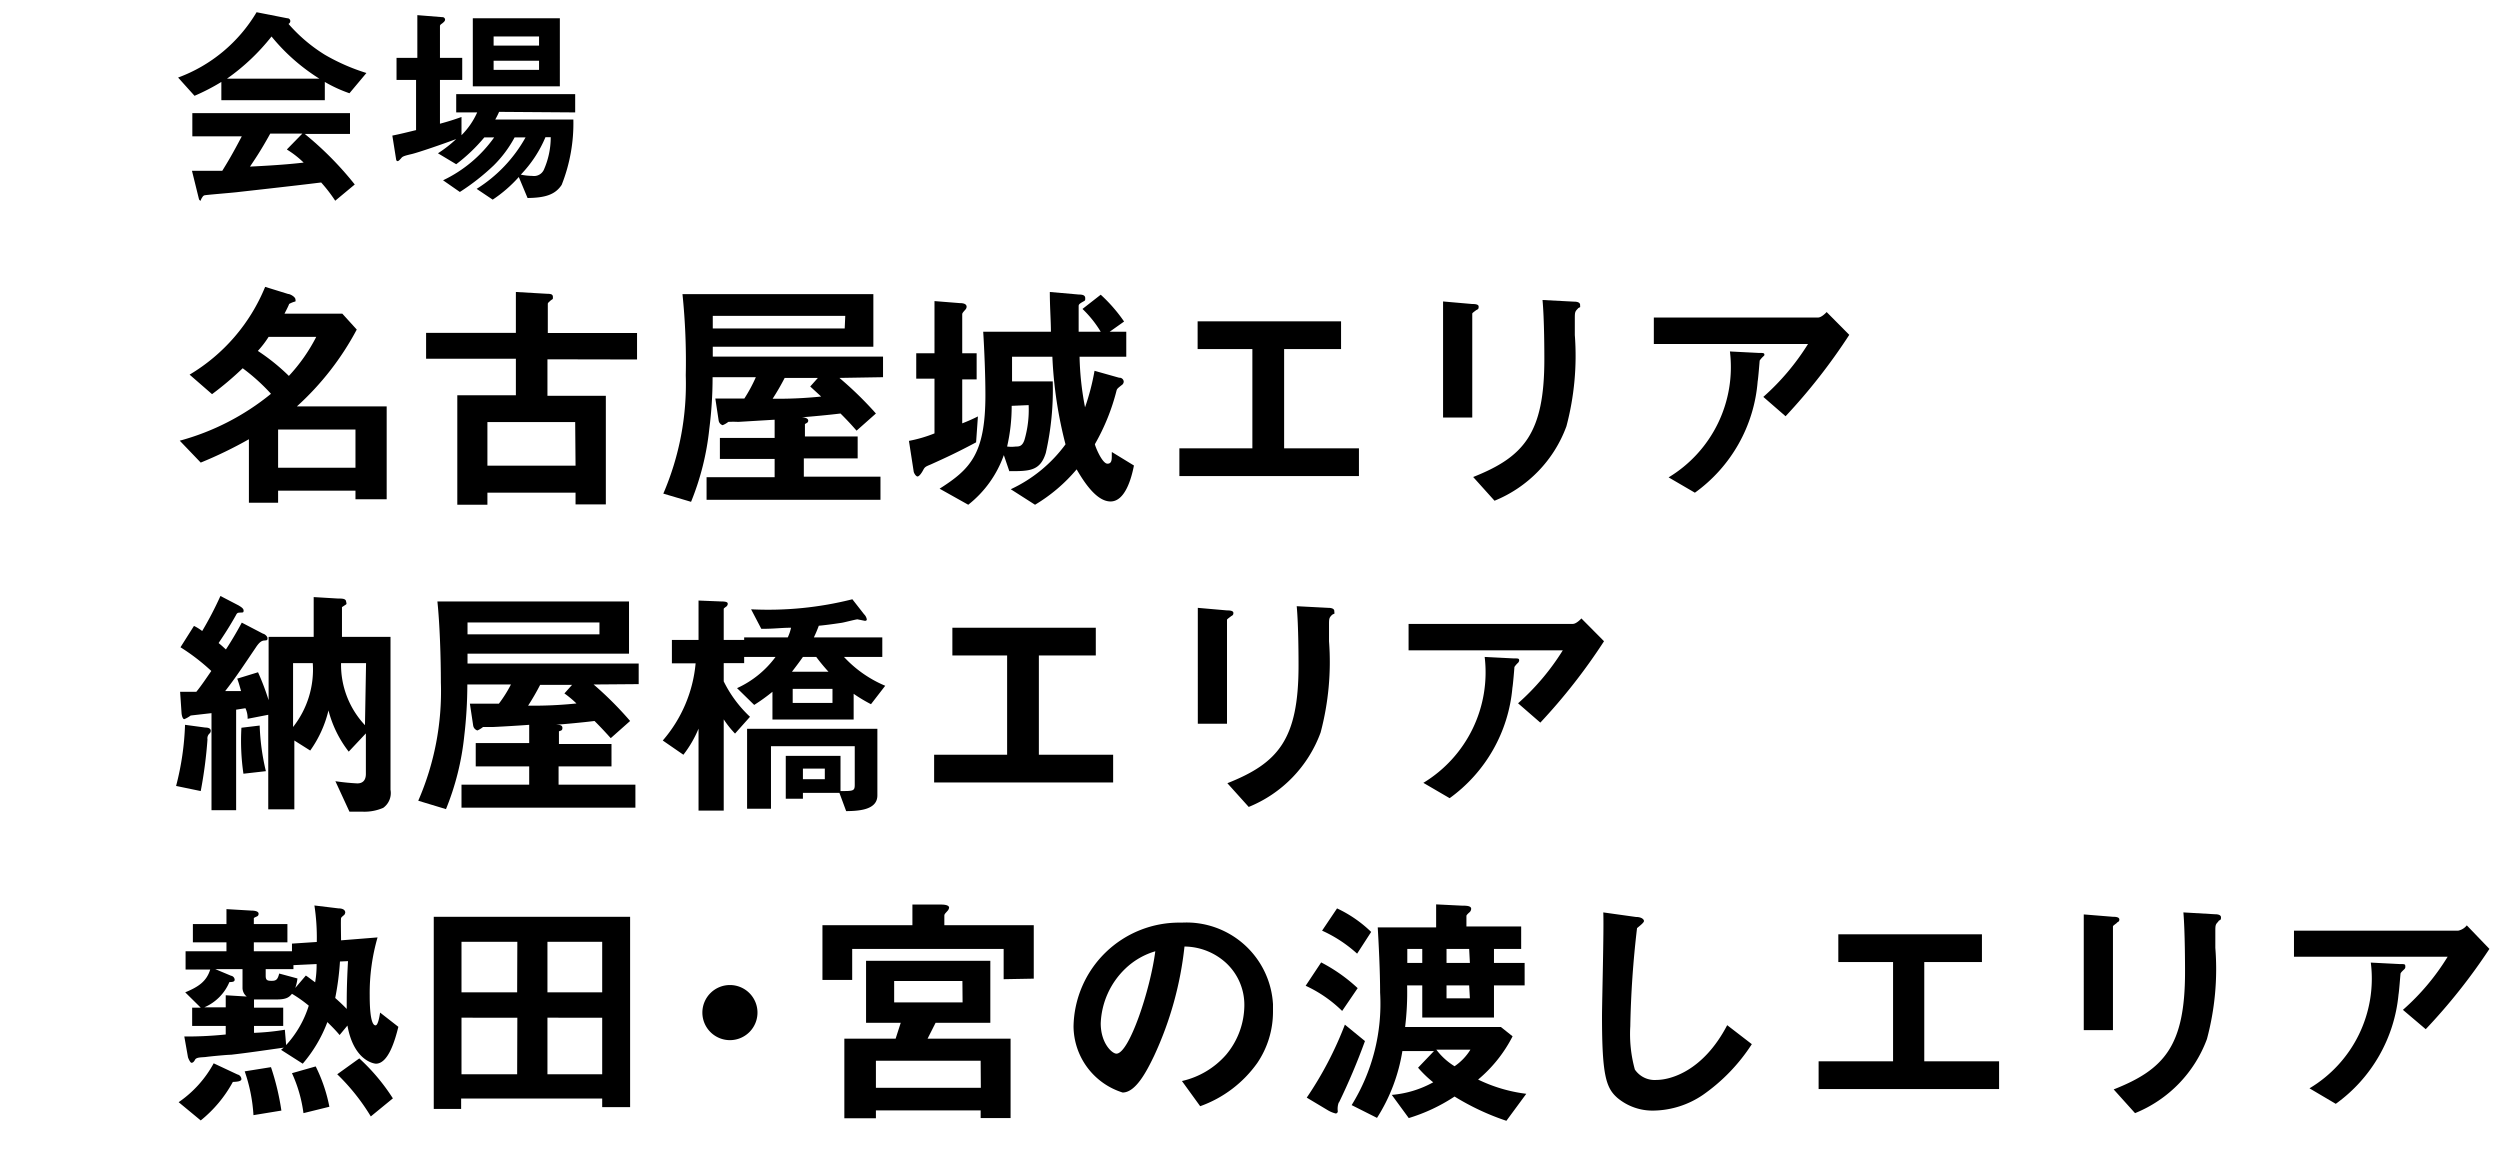 <svg width="137" height="63" id="レイヤー_1" data-name="レイヤー 1" xmlns="http://www.w3.org/2000/svg" viewBox="0 0 137 63"><path d="M19.15,5.11a7.49,7.49,0,0,1-1.35-.62v1H12.13v-1a11.35,11.35,0,0,1-1.47.76l-.9-1A8.36,8.36,0,0,0,14.06.67L15.74,1a.16.16,0,0,1,.17.15.18.18,0,0,1-.1.16A8.71,8.71,0,0,0,17.8,3a11,11,0,0,0,2.28,1ZM18.37,11a8.31,8.31,0,0,0-.77-1c-1.62.2-4.26.49-4.6.53s-1.5.13-1.78.17a.18.18,0,0,0-.12.09C11,10.93,11,11,11,11a.13.13,0,0,1-.1-.1l-.38-1.54h1.66c.29-.47.54-.88,1.07-1.89H10.54V6.2h8.64V7.34H16.7a17.94,17.94,0,0,1,2.74,2.77ZM14.88,2a11.62,11.62,0,0,1-2.44,2.31H17.5A10.69,10.69,0,0,1,14.88,2Zm.85,6.18.84-.86H14.81c-.55,1-.9,1.49-1.11,1.81,1-.05,2-.11,2.94-.22a5.18,5.18,0,0,0-.91-.71Z"/><path d="M27.35,6.13a4.11,4.11,0,0,1-.21.42h4.28a9.15,9.15,0,0,1-.64,3.58c-.36.55-.93.71-1.87.72L28.43,9.7A7.37,7.37,0,0,1,27,10.94l-.88-.59A7.79,7.79,0,0,0,28.8,7.53h-.6a6.45,6.45,0,0,1-1.15,1.54,12.31,12.31,0,0,1-1.85,1.45l-.92-.64a7.25,7.25,0,0,0,2.8-2.35h-.54A9.31,9.31,0,0,1,25,9l-1-.6a6.88,6.88,0,0,0,1-.78c-.8.3-2.09.74-2.43.82s-.49.12-.56.2-.16.19-.22.19a.09.09,0,0,1-.08-.08L21.5,7.43c.37-.07.89-.2,1.3-.3V4.38H21.73V3.17h1.14V.83l1.37.11a.14.14,0,0,1,.15.13c0,.08-.06.13-.13.19s-.15.09-.15.17V3.17h1.22V4.38H24.11v2.4c.41-.11.8-.23,1.18-.37v1a4.16,4.16,0,0,0,.86-1.25H25v-1h6.52v1Zm-1.44-1.4V1h4.77V4.73ZM29.54,2H27.05v.5h2.49Zm0,1.33H27.05v.5h2.49Zm.35,4.19a6.7,6.7,0,0,1-1.35,2.05,3.39,3.39,0,0,0,.64.07.59.59,0,0,0,.62-.33,4.39,4.39,0,0,0,.38-1.79Z"/><path d="M19.48,27.36v-.47H15.24v.66h-1.6V24.07A23,23,0,0,1,11,25.35l-1.15-1.2a13.47,13.47,0,0,0,5-2.57,10.83,10.83,0,0,0-1.55-1.4,17.51,17.51,0,0,1-1.68,1.42l-1.23-1.07a10,10,0,0,0,4.14-4.81l1.26.39c.11,0,.4.16.4.3a.21.21,0,0,1,0,.11,1.34,1.34,0,0,0-.35.14c0,.05-.21.45-.25.53h3.17l.79.87a15.43,15.43,0,0,1-3.28,4.21h4.92v5.09Zm-4.76-8.9a5.42,5.42,0,0,1-.59.77,11.21,11.21,0,0,1,1.7,1.37,9.37,9.37,0,0,0,1.5-2.14Zm4.76,5.08H15.24v2.09h4.24Z"/><path d="M30,19.69v2h3.2v5.95H31.54V27H26.71v.66H25.06v-6h3.21v-2H23.35V18.24h4.92V16l1.72.1c.14,0,.31,0,.31.17s0,.09-.13.2-.15.14-.15.18v1.6h4.89V19.7Zm1.52,3.44H26.71v2.39h4.83Z"/><path d="M46,20.71a19.37,19.37,0,0,1,2,1.95l-1.06.94c-.16-.18-.37-.43-.88-.94-.73.09-1.54.16-2.13.21.19,0,.36.06.36.18s-.1.13-.18.19v.68H47v1.2H44.05v1h4.2v1.27H38.72V26.15h3.73v-1h-3V24h3V23l-2,.12a4.86,4.86,0,0,0-.54,0,1.21,1.21,0,0,1-.31.18.32.32,0,0,1-.22-.27l-.18-1.19h1.59a8.21,8.21,0,0,0,.63-1.17H39.05a22.29,22.29,0,0,1-.18,2.83,14.59,14.59,0,0,1-1,4l-1.52-.45a15.18,15.18,0,0,0,1.23-6.48,36.14,36.14,0,0,0-.18-4.45H47.86V19h-8.8v.54h9.33v1.13Zm.32-3.4H39.06V18h7.23ZM44.4,21.18l.42-.47H43a13,13,0,0,1-.66,1.14A22.85,22.85,0,0,0,45,21.73Z"/><path d="M53.49,24.24c-1.07.57-1.66.84-2.48,1.21-.29.12-.33.14-.42.31s-.22.35-.31.35-.2-.19-.21-.27l-.26-1.68a7.5,7.5,0,0,0,1.4-.41v-3h-1V19.36h1V16.5l1.38.11c.08,0,.38,0,.38.2a.24.24,0,0,1-.07.16c-.16.18-.17.2-.17.27v2.12h.79v1.43h-.79V23.2a9.37,9.37,0,0,0,.86-.38Zm7.37,3.24c-.69,0-1.33-.84-1.86-1.76a9,9,0,0,1-2.28,1.94l-1.33-.85a7.79,7.79,0,0,0,3-2.46,22.92,22.92,0,0,1-.72-4.8H55.46V20.9h2.23a15.67,15.67,0,0,1-.38,3.92c-.31,1-.9,1-2,1l-.3-.88a6,6,0,0,1-1.95,2.72l-1.57-.88c1.68-1.07,2.51-1.9,2.51-5.13,0-1.09-.06-2.5-.12-3.47h3.71c0-.59-.06-1.36-.06-2.18l1.59.14c.23,0,.35.05.35.2s0,.12-.17.22-.19.14-.19.22v1.4h1.21a6,6,0,0,0-1-1.25l1-.78a8.55,8.55,0,0,1,1.28,1.47l-.79.56h.91v1.37H59.16a16.08,16.08,0,0,0,.3,2.77,12.51,12.51,0,0,0,.52-2l1.35.38a.23.23,0,0,1,.25.21.24.24,0,0,1-.12.2c-.2.16-.24.19-.27.28A11.62,11.62,0,0,1,60,24.34c0,.08.39,1.07.69,1.07s.22-.36.24-.64l1.21.74C62,26.23,61.65,27.48,60.86,27.48Zm-5.42-5.24a9.84,9.84,0,0,1-.25,2.23,1.93,1.93,0,0,0,.48,0c.16,0,.35,0,.47-.36a5.89,5.89,0,0,0,.23-1.91Z"/><path d="M11.5,40.18a.36.36,0,0,0-.13.34A24.34,24.34,0,0,1,11,43.35l-1.35-.28a15.14,15.14,0,0,0,.49-3.35l1.11.15c.19,0,.3.06.3.18A.21.21,0,0,1,11.5,40.18ZM21,44.27a2.58,2.58,0,0,1-1.13.21h-.72l-.77-1.67q.6.09,1.2.12c.35,0,.47-.23.47-.52V40.19l-.94,1A6.2,6.2,0,0,1,18,38.93,6.29,6.29,0,0,1,17,41.13l-.87-.55v3.77H14.7V39.17l-1.13.22a1.32,1.32,0,0,0-.12-.58l-.51.08V44.4H11.59V39.08l-1.14.13a1.55,1.55,0,0,1-.35.2c-.07,0-.13-.13-.15-.32l-.08-1.18h.89c.3-.37.54-.74.82-1.14a11.17,11.17,0,0,0-1.69-1.3l.74-1.17a2.6,2.6,0,0,1,.45.28,19.41,19.41,0,0,0,1-1.92l1,.52c.09.06.27.15.27.28s-.06.1-.19.11-.16,0-.24.16c-.45.8-.8,1.29-.94,1.51.21.17.22.19.4.35.23-.35.56-.89.87-1.47l1.17.61c.06,0,.24.13.24.25s-.06.11-.18.12-.25.06-.46.38c-.63.93-1.1,1.65-1.68,2.39h.87c-.08-.28-.13-.47-.21-.68l1.14-.35a13.57,13.57,0,0,1,.58,1.53V34.9h2.47V32.72l1.34.08c.24,0,.44,0,.44.2a.11.11,0,0,1,0,.12l-.23.15s0,1.37,0,1.63H21.4v8.38A1,1,0,0,1,21,44.27ZM13.34,42.4a12.49,12.49,0,0,1-.11-2.52l1-.12a12.43,12.43,0,0,0,.34,2.5Zm2.72-6.06v3.5a5.08,5.08,0,0,0,1.08-3.5Zm4,0H18.69A4.83,4.83,0,0,0,20,39.74Z"/><path d="M32.53,37.51a18.88,18.88,0,0,1,2,2l-1.06.94c-.17-.18-.38-.43-.89-.94-.73.09-1.53.16-2.13.21.19,0,.37,0,.37.17s-.11.14-.19.19v.69h2.88V42h-2.9v1h4.21v1.26H25.29V43H29V42H26.07V40.72H29v-1c-.79.06-1.94.12-2,.12h-.53a1.4,1.4,0,0,1-.31.19.34.34,0,0,1-.23-.27l-.18-1.2h1.59A7.13,7.13,0,0,0,28,37.51H25.61a24.29,24.29,0,0,1-.17,2.83,14.59,14.59,0,0,1-1,4l-1.52-.46a15,15,0,0,0,1.24-6.48c0-1.33-.06-3.19-.19-4.44h10.5v2.86H25.62v.54H35v1.13Zm.32-3.4H25.62v.65h7.23ZM30.93,38l.42-.47H29.6a13,13,0,0,1-.66,1.14,22.85,22.85,0,0,0,2.65-.12A5.58,5.58,0,0,0,30.93,38Z"/><path d="M47.73,38.59a8.24,8.24,0,0,1-.95-.57v1.41H42.33V37.91a10.13,10.13,0,0,1-1,.72l-.94-.92A5.41,5.41,0,0,0,42.5,36H40.78v.34H39.66v1a6.72,6.72,0,0,0,1.44,1.94l-.82.92a5.18,5.18,0,0,1-.62-.78v5H38.28V39.93a6.2,6.2,0,0,1-.83,1.43l-1.13-.78a7.49,7.49,0,0,0,1.8-4.23h-1.3V35.07h1.46V32.91l1.25.05c.35,0,.35.08.35.14a.21.21,0,0,1-.11.16c-.09.07-.11.08-.11.12v1.69h1.12v-.14h2.39a2.55,2.55,0,0,0,.18-.53c-.55,0-.88.06-1.63.06l-.56-1.07a18.84,18.84,0,0,0,5.55-.55l.64.82a.51.51,0,0,1,.15.28c0,.08-.07.08-.11.08l-.4-.08c-.09,0-.73.17-.87.19-.53.08-1,.14-1.25.16-.08.22-.17.43-.27.64h3.75V36h-2.1a6.51,6.51,0,0,0,2.26,1.58Zm-1.36,5.86-.37-1H44v.32h-.94V41.42h3v1.93c.7,0,.78,0,.78-.35V40.89H42.25v3.43H40.94V39.94h7.14v3.65C48.08,44.41,47,44.44,46.37,44.45ZM44.73,36H44c-.21.3-.34.47-.6.81h2A10.28,10.28,0,0,1,44.73,36Zm.89,1.75H43.44v.77h2.18Zm-.42,4.37H44v.58h1.2Z"/><path d="M51.19,42.88V41.36h4V35.92h-3V34.4h7.86v1.52H56.93v5.44H61v1.52Z"/><path d="M67.45,33.78c-.2.15-.21.16-.21.2v5.68h-1.6V33.31l1.6.14c.1,0,.35,0,.35.14S67.51,33.73,67.45,33.78ZM73,33.69c-.17.17-.17.21-.17.59v.86a15.05,15.05,0,0,1-.46,5,7,7,0,0,1-3.94,4.08l-1.17-1.3c2.77-1.1,3.9-2.38,3.9-6.44,0-.32,0-2.19-.1-3.26l1.72.09c.07,0,.34,0,.34.18S73.19,33.58,73,33.69Z"/><path d="M84.41,39.6l-1.22-1.06a13.1,13.1,0,0,0,2.45-2.9H77.19V34.19h9c.17,0,.39-.21.47-.3l1.24,1.25A32.05,32.05,0,0,1,84.41,39.6Zm-1.22-3.28a1.22,1.22,0,0,0-.2.23c0,.05-.08,1-.11,1.14a8.36,8.36,0,0,1-3.44,6.05L78,42.9A7.08,7.08,0,0,0,81.36,36l1.57.08c.28,0,.32,0,.32.12A.23.23,0,0,1,83.19,36.32Z"/><path d="M12.76,59.29A7,7,0,0,1,11,61.4l-1.21-1a6.13,6.13,0,0,0,1.92-2.13l1.3.61a.28.28,0,0,1,.22.25C13.23,59.26,13,59.28,12.76,59.29Zm7.84-1c-.07,0-1.21-.13-1.56-2.09l-.43.52c-.23-.28-.5-.54-.67-.71a7.64,7.64,0,0,1-1.35,2.28l-1.19-.76.15-.12c-1,.14-1.93.28-2.89.39-.21,0-1.15.09-1.36.12s-.53,0-.61.15-.14.17-.2.17-.17-.23-.19-.31l-.2-1.13a20.85,20.85,0,0,0,2.27-.11v-.47H10.53v-1H11l-.85-.84c.75-.31,1.17-.61,1.37-1.25H10.17v-1h2.24v-.49H10.57v-1h1.84v-.82l1.36.08c.05,0,.4,0,.4.17s-.13.14-.26.24v.33h1.84v1H13.91v.49H16v-.42l1.36-.09a11.71,11.71,0,0,0-.13-2l1.32.16c.24,0,.37.09.37.23a.31.31,0,0,1-.05.12c-.15.13-.16.13-.18.19s0,1,0,1.21l2-.16a11,11,0,0,0-.43,3.17c0,.32,0,1.65.32,1.65.13,0,.21-.44.25-.7l1,.78C21.65,57,21.28,58.29,20.6,58.29Zm-7.31-4.18v-1H11.8l.86.36a.24.24,0,0,1,.2.21c0,.13-.12.13-.29.14A2.6,2.6,0,0,1,11.2,55.2h1.17v-.66l1.15.07A.61.61,0,0,1,13.29,54.11Zm.6,7a8.9,8.9,0,0,0-.48-2.4l1.44-.23a13.75,13.75,0,0,1,.57,2.38ZM16,54.46c-.15.18-.29.31-.83.31H13.92v.45h1.6v1h-1.6v.38a13.36,13.36,0,0,0,1.69-.17l.07.84a5.7,5.7,0,0,0,1.24-2.16A7.28,7.28,0,0,0,16,54.46Zm.08-1.57v.22H14.56v.36c0,.24.08.28.33.28s.33-.08.41-.4l1,.27a2.31,2.31,0,0,1-.12.52l.58-.68c.1.06.34.25.51.37a5.55,5.55,0,0,0,.08-1ZM16.63,61A7.63,7.63,0,0,0,16,58.81l1.3-.37a8.61,8.61,0,0,1,.75,2.21Zm2-8.31a15,15,0,0,1-.26,2c.19.17.4.36.63.6,0-.73,0-1.3.07-2.62Zm1.69,8.49a11.4,11.4,0,0,0-1.84-2.31L19.69,58a11,11,0,0,1,1.84,2.19Z"/><path d="M33,60.67V60.2H25.27v.57h-1.5V50.24H34.53V60.67Zm-4.65-9.06H25.29v2.77h3.05Zm0,4.16H25.29v3.1h3.05ZM33,51.61H30v2.77h3Zm0,4.16H30v3.1h3Z"/><path d="M55,53.66V52H46.7v1.7H45.07v-3H50V49.57h1.58c.06,0,.43,0,.43.17a.31.31,0,0,1-.09.18c-.13.15-.17.17-.17.27v.51h4.9v2.93Zm-1.26,7.61v-.42H48v.43H46.27V56.92h2.81l.28-.87h-1.9v-3.4h6.81v3.4h-3l-.44.87h4.55v4.35Zm0-3.14H48v1.48h5.75Zm-1-4.37H49v1.17h3.75Z"/><path d="M68.9,58.25a6.53,6.53,0,0,1-3.13,2.37l-1-1.38a4.54,4.54,0,0,0,2.42-1.44,4.25,4.25,0,0,0,1-2.68,3.13,3.13,0,0,0-1-2.35,3.42,3.42,0,0,0-2.28-.9,19,19,0,0,1-1.67,6c-.4.83-1,2-1.72,2a3.83,3.83,0,0,1-2.69-3.61,5.79,5.79,0,0,1,5.88-5.7h.05a4.75,4.75,0,0,1,5,4.47c0,.14,0,.28,0,.42A5,5,0,0,1,68.9,58.25Zm-7.23-5.17a4.38,4.38,0,0,0-1.35,3c0,1.09.62,1.66.86,1.66.7,0,1.86-3.51,2.13-5.61A4,4,0,0,0,61.67,53.08Z"/><path d="M73.55,55.4a7.08,7.08,0,0,0-2-1.38l.85-1.28a9,9,0,0,1,2,1.41Zm-.18,5a1,1,0,0,0-.06.49.12.12,0,0,1-.11.13h0a1.54,1.54,0,0,1-.42-.17l-1.17-.7a19.53,19.53,0,0,0,2.09-4l1.1.9a35.47,35.47,0,0,1-1.43,3.38Zm1-8.14A7.34,7.34,0,0,0,72.45,51l.82-1.22a6.86,6.86,0,0,1,1.87,1.29Zm8.18,9.16a13.61,13.61,0,0,1-2.84-1.33,9.61,9.61,0,0,1-2.51,1.18L76.27,60a5.66,5.66,0,0,0,2.27-.69,6.28,6.28,0,0,1-.83-.8l.87-.91H76.85a9.65,9.65,0,0,1-1.39,3.66l-1.39-.7a10.55,10.55,0,0,0,1.56-6.17c0-1.19-.08-2.71-.13-3.57h3.2V49.56l1.42.07c.2,0,.5,0,.5.17a.26.26,0,0,1-.1.2c-.08.07-.16.15-.16.19v.58h3V52H81.87v.77h1.68V54H81.87v1.76H77.94V54h-.83A15.65,15.65,0,0,1,77,56.28h5.25l.64.51A7.57,7.57,0,0,1,81,59.16a8.38,8.38,0,0,0,2.64.78ZM77.94,52h-.82v.77h.82Zm.77,5.52a3.63,3.63,0,0,0,1,.91,3,3,0,0,0,.87-.91ZM80.51,52H79.27v.77h1.28Zm0,2H79.27v.71h1.28Z"/><path d="M93.32,60a4.93,4.93,0,0,1-2.68.86,3,3,0,0,1-2-.69c-.63-.55-.85-1.23-.85-4.46,0-.82.11-4.81.07-5.71l1.79.25c.32,0,.44.14.44.22s-.16.21-.38.39a53.81,53.81,0,0,0-.37,5.38,7.28,7.28,0,0,0,.25,2.37,1.31,1.31,0,0,0,1.19.57c.75,0,2.55-.47,3.87-3L96,57.22A10,10,0,0,1,93.32,60Z"/><path d="M99.66,59.68V58.16h4.08V52.72h-3V51.2h7.87v1.52h-3.16v5.44h4.1v1.52Z"/><path d="M116,50.58c-.2.15-.21.16-.21.2v5.67h-1.6V50.11l1.6.13c.1,0,.35,0,.35.15S116,50.53,116,50.58Zm5.58-.09c-.18.17-.18.21-.18.59v.86a14.79,14.79,0,0,1-.46,5A7,7,0,0,1,117,61l-1.17-1.3c2.76-1.09,3.91-2.37,3.91-6.43,0-.32,0-2.19-.09-3.27l1.72.1c.07,0,.34,0,.34.17S121.68,50.38,121.55,50.49Z"/><path d="M132.93,56.4l-1.25-1.06a12.67,12.67,0,0,0,2.45-2.91h-8.42V51h9a.8.8,0,0,0,.47-.29L136.42,52A31.87,31.87,0,0,1,132.93,56.4Zm-1.18-3.28s-.19.17-.2.23-.08,1-.11,1.14a8.34,8.34,0,0,1-3.44,6l-1.44-.85a7,7,0,0,0,3.36-6.89l1.57.08c.28,0,.32,0,.32.12A.18.18,0,0,1,131.75,53.12Z"/><path d="M40,57a1.51,1.51,0,1,1,1.51-1.51A1.51,1.51,0,0,1,40,57Z"/><path d="M64.63,26.09V24.57h4V19.13h-3V17.61h7.86v1.52H70.37v5.44h4.1v1.52Z"/><path d="M80.89,17c-.2.15-.21.16-.21.2v5.68h-1.6V16.52l1.6.14c.1,0,.35,0,.35.14S81,16.94,80.89,17Zm5.58-.09c-.17.17-.17.21-.17.59v.86a15.05,15.05,0,0,1-.46,5,7,7,0,0,1-3.94,4.08l-1.17-1.3c2.77-1.1,3.9-2.38,3.9-6.44,0-.32,0-2.19-.1-3.26l1.72.09c.07,0,.34,0,.34.18S86.63,16.79,86.47,16.9Z"/><path d="M97.85,22.81l-1.22-1.06a13.1,13.1,0,0,0,2.45-2.9H90.63V17.4h9c.17,0,.39-.21.47-.3l1.24,1.25A32.05,32.05,0,0,1,97.85,22.81Zm-1.22-3.28a1.22,1.22,0,0,0-.2.23s-.08,1-.11,1.14A8.32,8.32,0,0,1,92.88,27l-1.44-.84a7.06,7.06,0,0,0,3.36-6.9l1.57.08c.28,0,.32,0,.32.12A.27.27,0,0,1,96.63,19.53Z"/></svg>